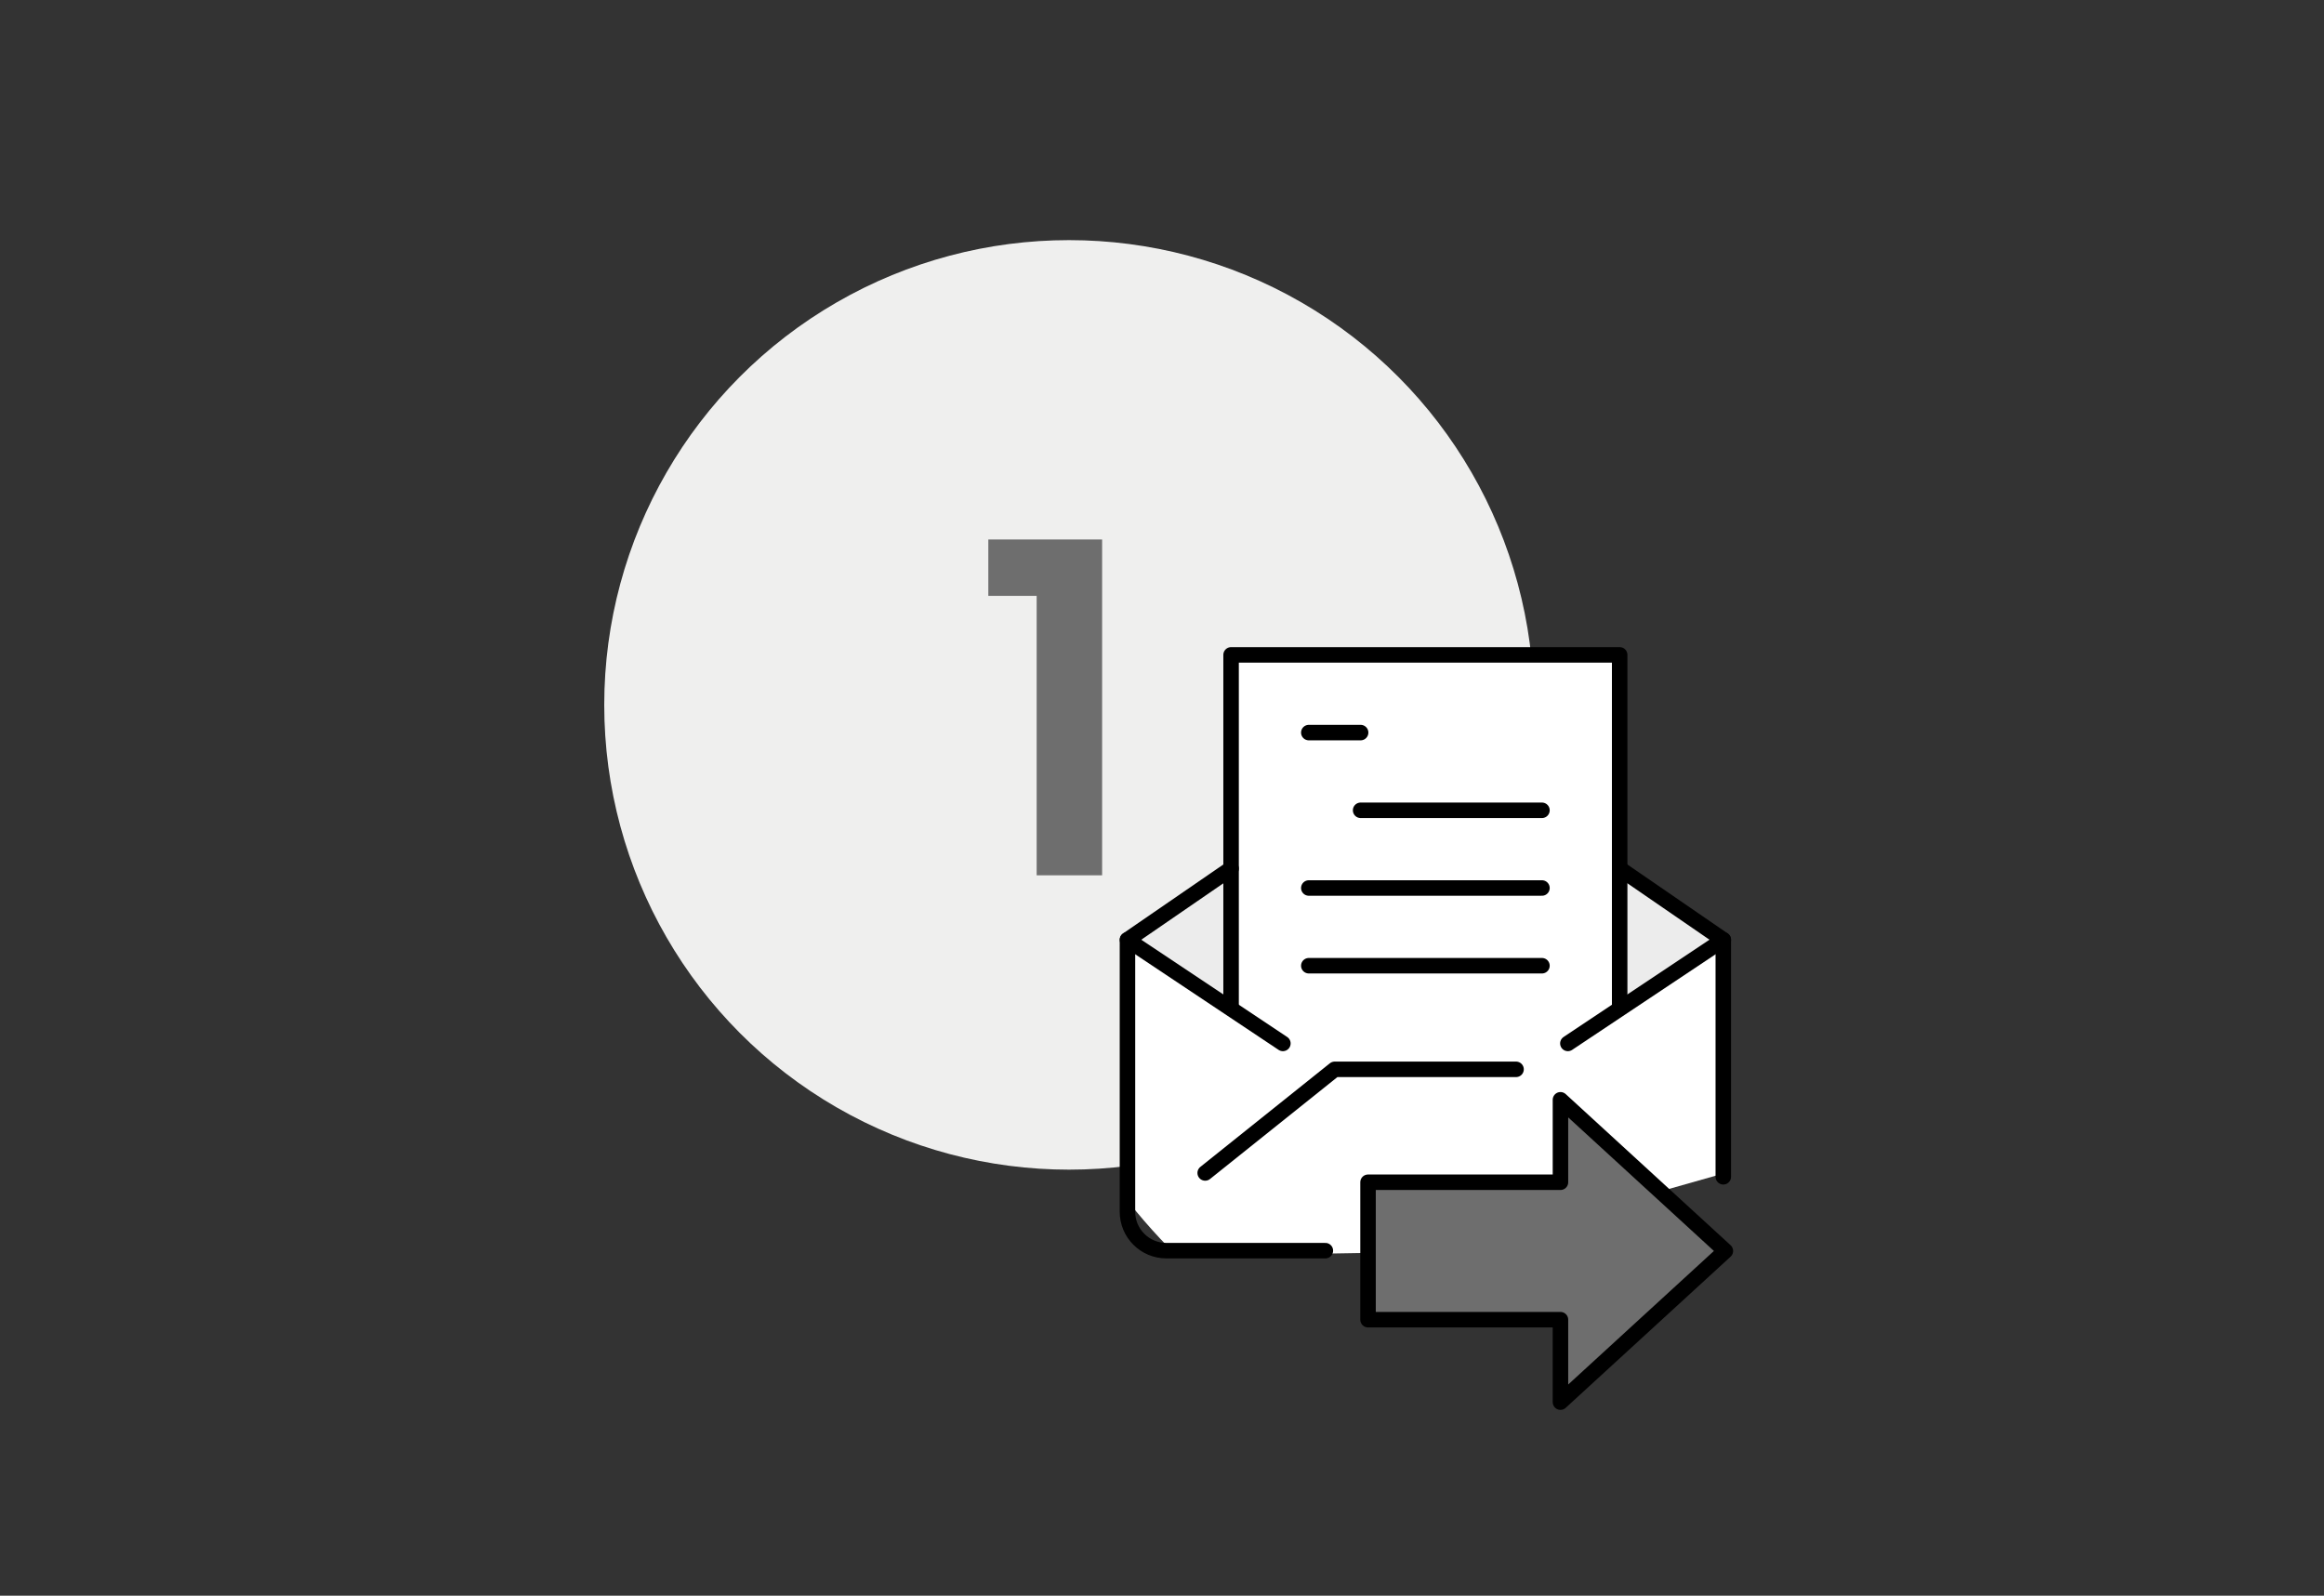 <?xml version="1.0" encoding="utf-8"?>
<!-- Generator: Adobe Illustrator 16.0.0, SVG Export Plug-In . SVG Version: 6.00 Build 0)  -->
<!DOCTYPE svg PUBLIC "-//W3C//DTD SVG 1.1//EN" "http://www.w3.org/Graphics/SVG/1.1/DTD/svg11.dtd">
<svg version="1.1" id="Ebene_1" xmlns="http://www.w3.org/2000/svg" xmlns:xlink="http://www.w3.org/1999/xlink" x="0px" y="0px"
	 width="300px" height="206px" viewBox="0 0 300 206" enable-background="new 0 0 300 206" xml:space="preserve">
<rect x="0" y="0" width="300" height="206" fill="#333333" stroke="none"/>
<title>icon_bewerbung</title>
<desc>Created with Sketch.</desc>
<g id="Page-1_4_">
	<g id="icon_bewerbung_1_">
		<g id="Group_1_" transform="translate(78, 24)">
			<g id="Group-18_1_">
				<g id="Group-9-Copy_1_">
					<circle id="Combined-Shape_2_" fill="#EFEFEE" cx="60" cy="67" r="60"/>
					<polygon id="_x31__1_" fill="#6E6E6E" points="55.82,89 64.27,89 64.27,45.645 49.58,45.645 49.58,52.925 55.82,52.925 					
						"/>
				</g>
			</g>
			<g id="Page-1_5_" transform="translate(67, 60)">
				<path id="Fill-1_1_" fill="#FFFFFF" d="M0.021,70.415l0.521-32.532l13.376-9.752V0.946l49.544-0.405L64.165,29.2l12.79,8.15
					l0.77,30.074L42.219,77.496c0,0-34.256,0.975-35.786-0.039C4.901,76.443,0.021,70.415,0.021,70.415"/>
				<polygon id="Fill-3_1_" fill="#ECECEC" points="13.547,45.453 13.547,29.2 0.673,37.303 				"/>
				<polygon id="Fill-5_1_" fill="#ECECEC" points="64.08,29.2 64.08,45.453 76.955,37.351 				"/>
				<path id="Stroke-7_1_" fill="none" stroke="#000000" stroke-width="2" stroke-linecap="round" stroke-linejoin="round" d="
					M26.088,77.457H5.557c-2.768,0-5.015-2.246-5.015-5.016V37.328l13.376-9.197"/>
				
					<polyline id="Stroke-9_1_" fill="none" stroke="#000000" stroke-width="2" stroke-linecap="round" stroke-linejoin="round" points="
					64.08,28.131 77.457,37.328 77.457,67.92 				"/>
				
					<polyline id="Stroke-11_1_" fill="none" stroke="#000000" stroke-width="2" stroke-linecap="round" stroke-linejoin="round" points="
					10.574,67.426 27.295,54.048 50.704,54.048 				"/>
				<path id="Stroke-13_1_" fill="none" stroke="#000000" stroke-width="2" stroke-linecap="round" stroke-linejoin="round" d="
					M77.457,37.328L57.392,50.704"/>
				<path id="Stroke-15_1_" fill="none" stroke="#000000" stroke-width="2" stroke-linecap="round" stroke-linejoin="round" d="
					M0.542,37.328l20.063,13.376"/>
				
					<polyline id="Stroke-17_1_" fill="none" stroke="#000000" stroke-width="2" stroke-linecap="round" stroke-linejoin="round" points="
					64.08,45.688 64.08,0.542 13.918,0.542 13.918,45.688 				"/>
				<path id="Stroke-19_1_" fill="none" stroke="#000000" stroke-width="2" stroke-linecap="round" stroke-linejoin="round" d="
					M23.951,10.575h6.688"/>
				<path id="Stroke-21_1_" fill="none" stroke="#000000" stroke-width="2" stroke-linecap="round" stroke-linejoin="round" d="
					M30.639,20.607h23.409"/>
				<path id="Stroke-23_1_" fill="none" stroke="#000000" stroke-width="2" stroke-linecap="round" stroke-linejoin="round" d="
					M23.951,30.639h30.097"/>
				<path id="Stroke-25_1_" fill="none" stroke="#000000" stroke-width="2" stroke-linecap="round" stroke-linejoin="round" d="
					M23.951,40.672h30.097"/>
				<polygon id="Fill-27_1_" fill="#6E6E6E" points="56.436,86.367 56.436,97.011 77.725,77.495 56.436,57.98 56.436,68.626 
					31.597,68.626 31.597,86.367 				"/>
				<polygon id="Stroke-29_1_" fill="none" stroke="#000000" stroke-width="2" stroke-linejoin="round" points="56.436,86.367 
					56.436,97.011 77.725,77.495 56.436,57.98 56.436,68.626 31.597,68.626 31.597,86.367 				"/>
			</g>
		</g>
	</g>
</g>
</svg>
